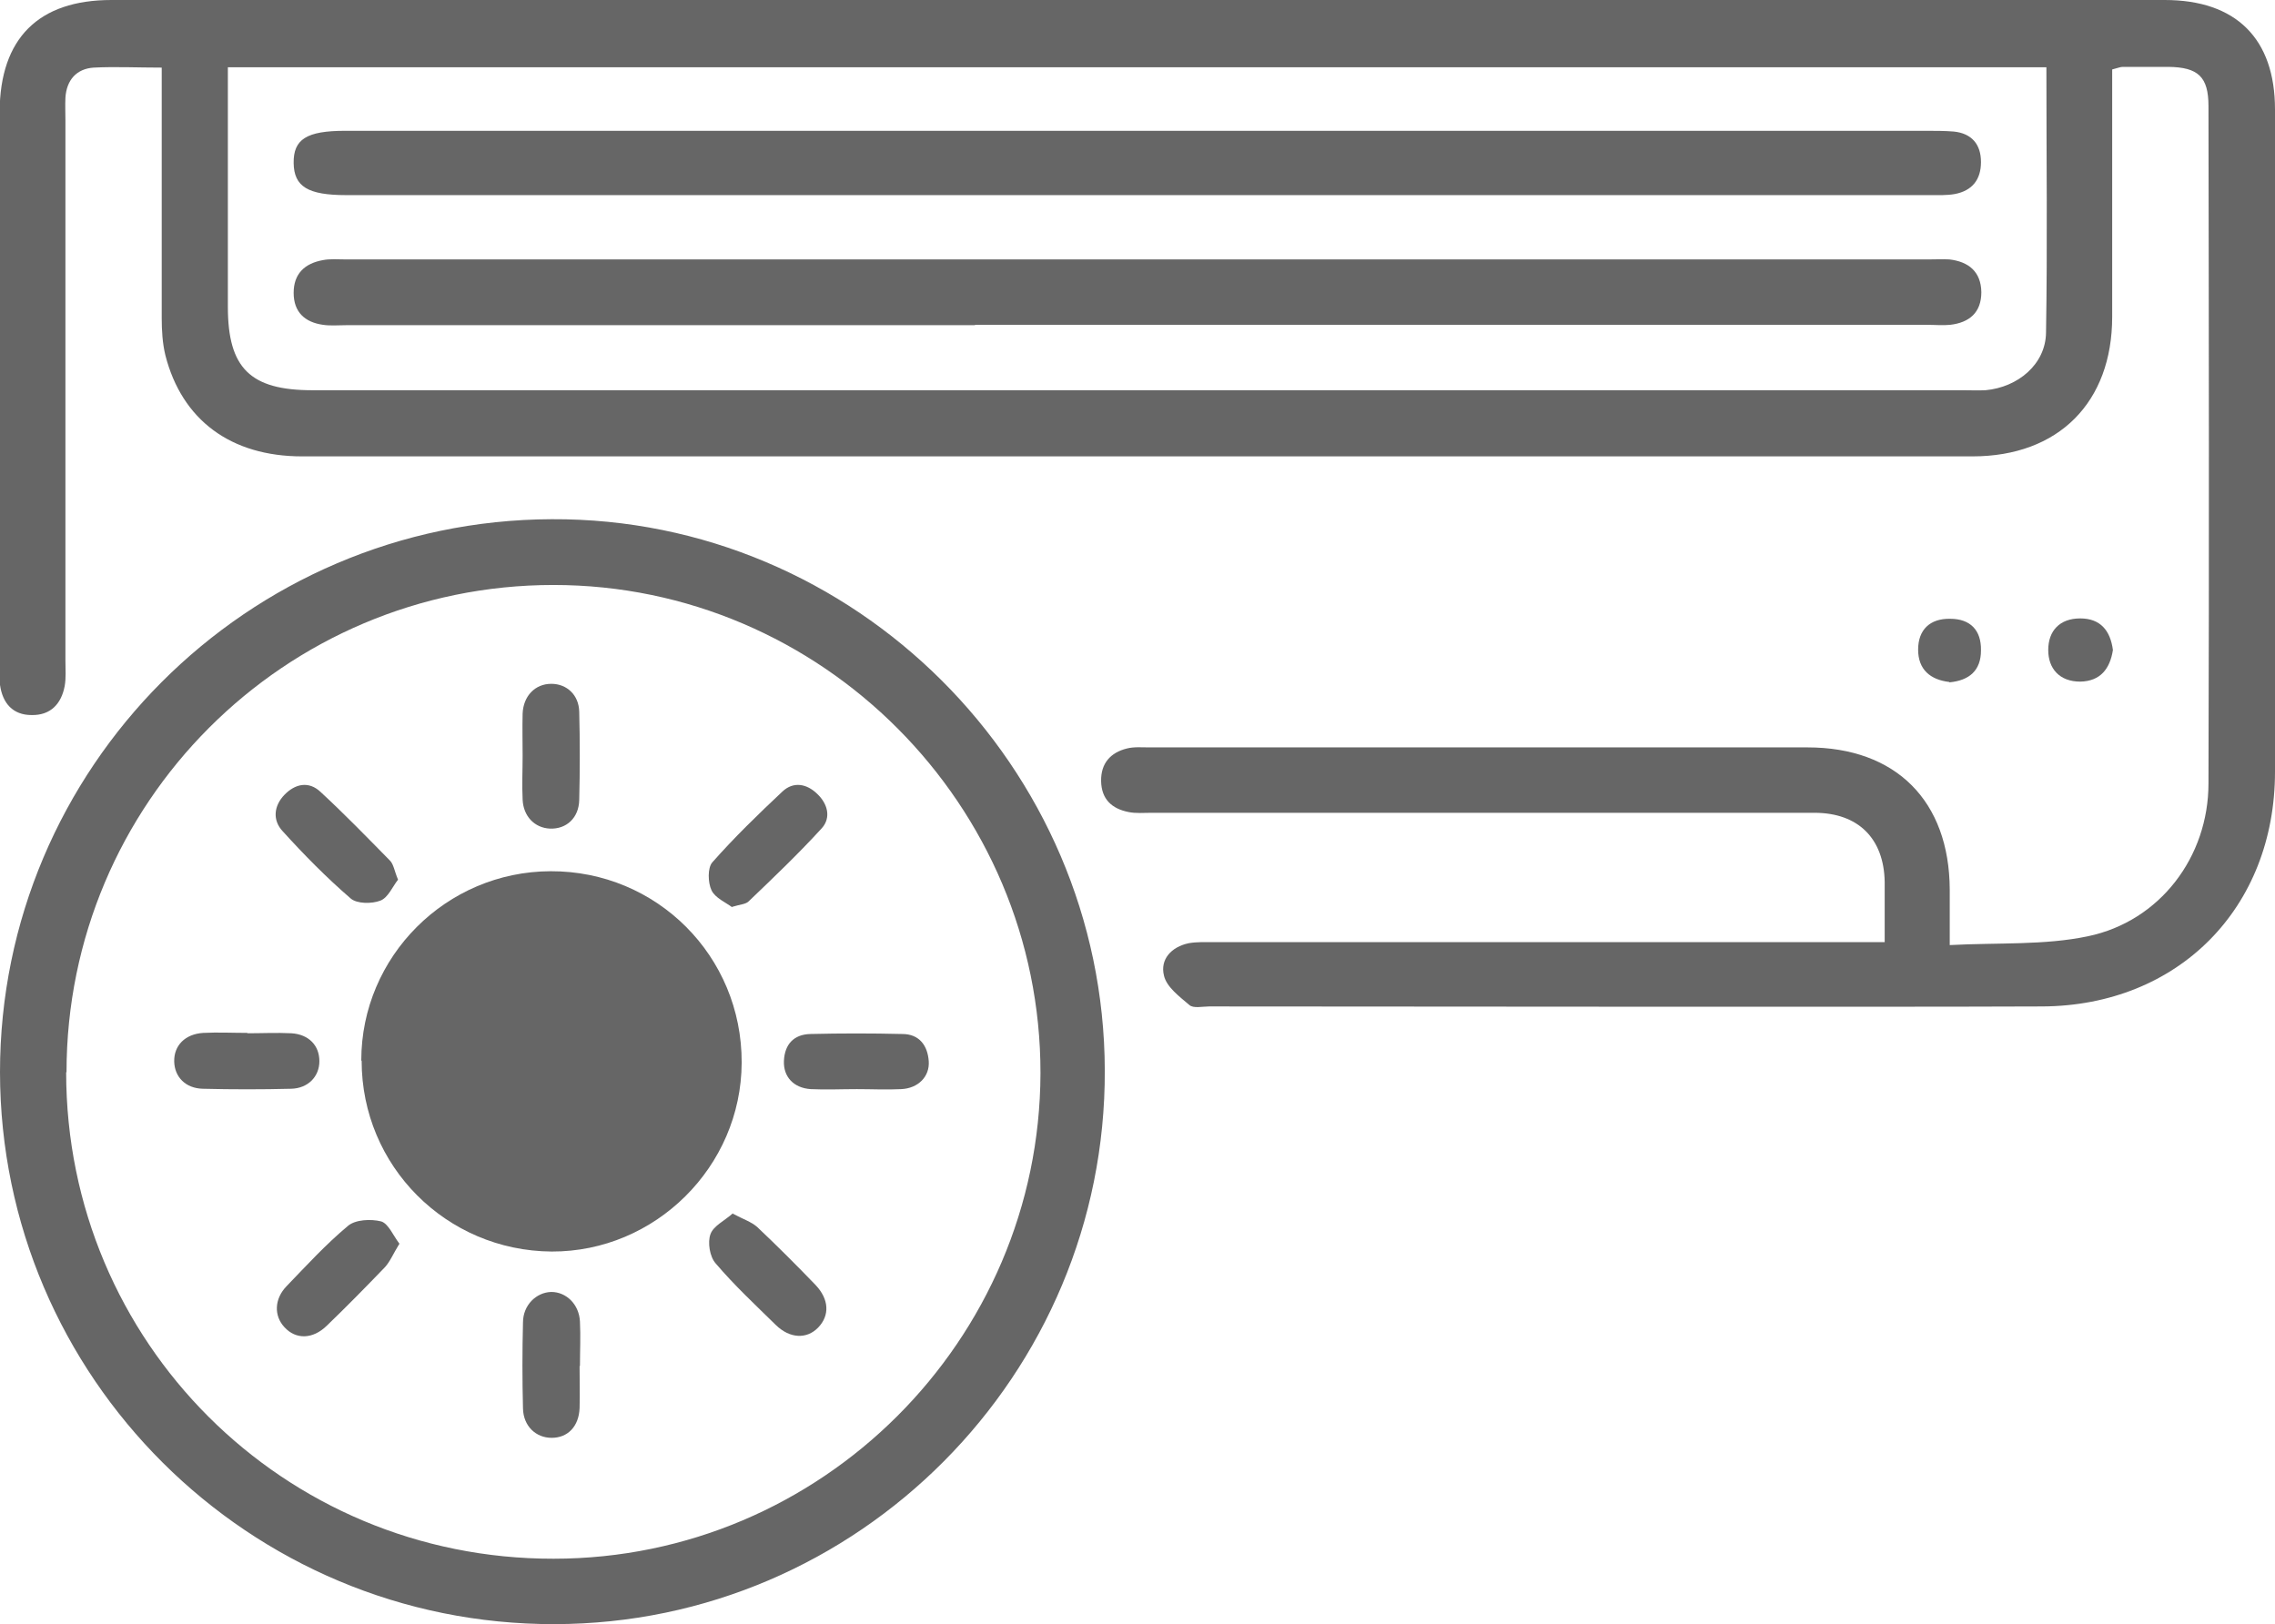 <?xml version="1.0" encoding="UTF-8"?>
<svg id="Capa_1" data-name="Capa 1" xmlns="http://www.w3.org/2000/svg" viewBox="0 0 61.9 44.2">
  <defs>
    <style>
      .cls-1 {
        fill: #666;
      }
    </style>
  </defs>
  <path class="cls-1" d="M51.28,25.64c0-.64,0-1.14,0-1.64-.02-1.18-.72-1.88-1.91-1.88-3.06,0-14.98,0-18.04,0-.21,0-.42,.02-.62-.02-.46-.09-.74-.35-.75-.84-.01-.49,.26-.78,.7-.89,.2-.05,.41-.03,.62-.03,3.01,0,14.89,0,17.9,0,2.41,0,3.86,1.46,3.87,3.87,0,.45,0,.91,0,1.51,1.31-.07,2.57,.01,3.76-.24,1.96-.41,3.28-2.16,3.28-4.16,.02-6.14,.01-12.29,0-18.43,0-.8-.28-1.06-1.09-1.07-.41,0-.83,0-1.24,0-.07,0-.13,.03-.29,.07,0,.23,0,.47,0,.72,0,2,0,4,0,6.01,0,2.33-1.46,3.8-3.8,3.8-5.32,0-19.49,0-24.81,0-6.88,0-13.76,0-20.64,0-1.94,0-3.27-.99-3.72-2.75-.08-.33-.1-.68-.1-1.02,0-2,0-4,0-6.01,0-.25,0-.49,0-.8-.67,0-1.26-.03-1.85,0-.47,.03-.74,.34-.77,.82-.01,.21,0,.41,0,.62,0,4.9,0,9.8,0,14.7,0,.23,.02,.47-.02,.69-.09,.48-.38,.8-.9,.79-.51,0-.79-.32-.86-.82-.03-.18-.01-.37-.01-.55,0-5.02,0-10.03,0-15.05C0,1.04,1.05,0,3.03,0,18.7,0,43.23,0,58.9,0c1.94,0,3,1.05,3,2.98,0,6.01,0,12.01,0,18.02,0,3.71-2.63,6.37-6.33,6.39-4.6,.02-18.07,0-22.67,0-.18,0-.43,.06-.54-.04-.27-.23-.62-.49-.69-.8-.11-.44,.2-.78,.67-.88,.22-.04,.46-.03,.69-.03,2.83,0,14.52,0,17.35,0,.27,0,.54,0,.9,0ZM55.68,1.83H6.2c0,2.21,0,4.37,0,6.52,0,1.67,.61,2.27,2.3,2.27,12.01,0,32.88,0,44.9,0,.21,0,.42,.01,.62,0,.89-.08,1.64-.71,1.65-1.57,.04-2.39,.01-4.78,.01-7.21Z"/>
  <path class="cls-1" d="M30.06,29.13c.03,8.28-6.71,15.06-14.97,15.07C6.78,44.22,.01,37.48,0,29.18,0,20.91,6.72,14.16,15.01,14.13c8.24-.04,15.03,6.73,15.05,15Zm-28.26,.05c0,7.34,5.91,13.25,13.26,13.24,7.29,0,13.23-5.94,13.25-13.21,.01-7.3-5.95-13.29-13.25-13.29-7.32,0-13.25,5.94-13.25,13.26Z"/>
  <path class="cls-1" d="M57.49,17.69c-.08,.51-.34,.85-.89,.86-.56,0-.87-.35-.87-.86,0-.52,.31-.86,.87-.86,.55,0,.82,.33,.89,.86Z"/>
  <path class="cls-1" d="M53.04,18.56c-.52-.06-.85-.34-.85-.88,0-.54,.32-.85,.87-.84,.55,0,.85,.31,.84,.86,0,.55-.32,.82-.86,.87Z"/>
  <path class="cls-1" d="M26.53,8.85c-5.71,0-11.41,0-17.12,0-.21,0-.42,.02-.62-.01-.5-.07-.8-.35-.8-.87,0-.52,.3-.8,.79-.89,.2-.04,.41-.02,.62-.02,11.41,0,31.68,0,43.09,0,.18,0,.37-.01,.55,0,.52,.06,.86,.33,.87,.89,0,.56-.33,.83-.85,.89-.2,.02-.41,0-.62,0-5.68,0-20.23,0-25.91,0Z"/>
  <path class="cls-1" d="M26.57,3.56c5.66,0,20.18,0,25.83,0,.25,0,.51,0,.76,.02,.49,.05,.74,.35,.74,.83,0,.48-.24,.78-.71,.87-.22,.04-.46,.03-.69,.03-11.41,0-31.68,0-43.08,0-1.04,0-1.42-.23-1.43-.87-.01-.65,.35-.88,1.4-.88,5.73,0,11.45,0,17.18,0Z"/>
  <g>
    <path class="cls-1" d="M9.83,28.86c0-2.83,2.31-5.14,5.15-5.15,2.89-.01,5.21,2.31,5.2,5.21-.01,2.83-2.35,5.15-5.17,5.14-2.87-.02-5.17-2.33-5.17-5.19Z"/>
    <path class="cls-1" d="M15.77,37.18c0,.38,.01,.76,0,1.14-.02,.5-.32,.81-.76,.81-.43,0-.77-.32-.78-.8-.02-.78-.02-1.56,0-2.34,0-.47,.36-.82,.77-.83,.41,0,.76,.34,.78,.81,.02,.4,0,.8,0,1.2Z"/>
    <path class="cls-1" d="M14.22,20.57c0-.38-.01-.77,0-1.15,.02-.48,.34-.81,.78-.81,.42,0,.75,.3,.76,.76,.02,.8,.02,1.6,0,2.4-.01,.49-.35,.8-.8,.78-.41-.02-.72-.33-.74-.79-.02-.4,0-.8,0-1.2Z"/>
    <path class="cls-1" d="M19.92,24.69c-.17-.13-.46-.25-.56-.46-.1-.21-.11-.61,.02-.76,.6-.68,1.25-1.31,1.91-1.93,.3-.28,.66-.21,.94,.06,.29,.27,.39,.65,.13,.94-.63,.69-1.31,1.34-1.99,1.99-.08,.08-.22,.08-.45,.15Z"/>
    <path class="cls-1" d="M10.86,33.86c-.16,.26-.25,.48-.39,.63-.52,.54-1.04,1.07-1.58,1.59-.38,.37-.84,.38-1.15,.04-.29-.31-.28-.77,.06-1.12,.54-.56,1.07-1.14,1.67-1.64,.2-.17,.62-.19,.9-.12,.2,.06,.33,.39,.5,.61Z"/>
    <path class="cls-1" d="M10.83,23.94c-.15,.19-.27,.49-.48,.57-.23,.09-.64,.09-.81-.06-.66-.57-1.27-1.19-1.85-1.83-.28-.3-.24-.69,.05-.99,.29-.3,.66-.38,.98-.08,.65,.6,1.27,1.24,1.89,1.87,.1,.1,.12,.28,.22,.52Z"/>
    <path class="cls-1" d="M19.94,33.03c.28,.15,.5,.22,.66,.36,.54,.51,1.07,1.04,1.59,1.58,.37,.39,.39,.83,.07,1.16-.31,.32-.77,.3-1.15-.07-.56-.55-1.13-1.08-1.64-1.68-.16-.18-.22-.57-.14-.79,.08-.23,.39-.37,.61-.57Z"/>
    <path class="cls-1" d="M23.31,29.64c-.42,0-.83,.02-1.25,0-.47-.03-.75-.34-.73-.77,.02-.45,.27-.72,.72-.73,.83-.02,1.67-.02,2.5,0,.46,0,.69,.31,.72,.74,.03,.42-.29,.74-.75,.76-.4,.02-.8,0-1.2,0Z"/>
    <path class="cls-1" d="M6.73,28.12c.4,0,.8-.02,1.2,0,.47,.03,.76,.33,.76,.76,0,.42-.31,.74-.77,.75-.8,.02-1.6,.02-2.4,0-.47-.01-.77-.32-.78-.74-.01-.44,.3-.75,.79-.78,.4-.02,.8,0,1.2,0,0,0,0,0,0,0Z"/>
  </g>
</svg>